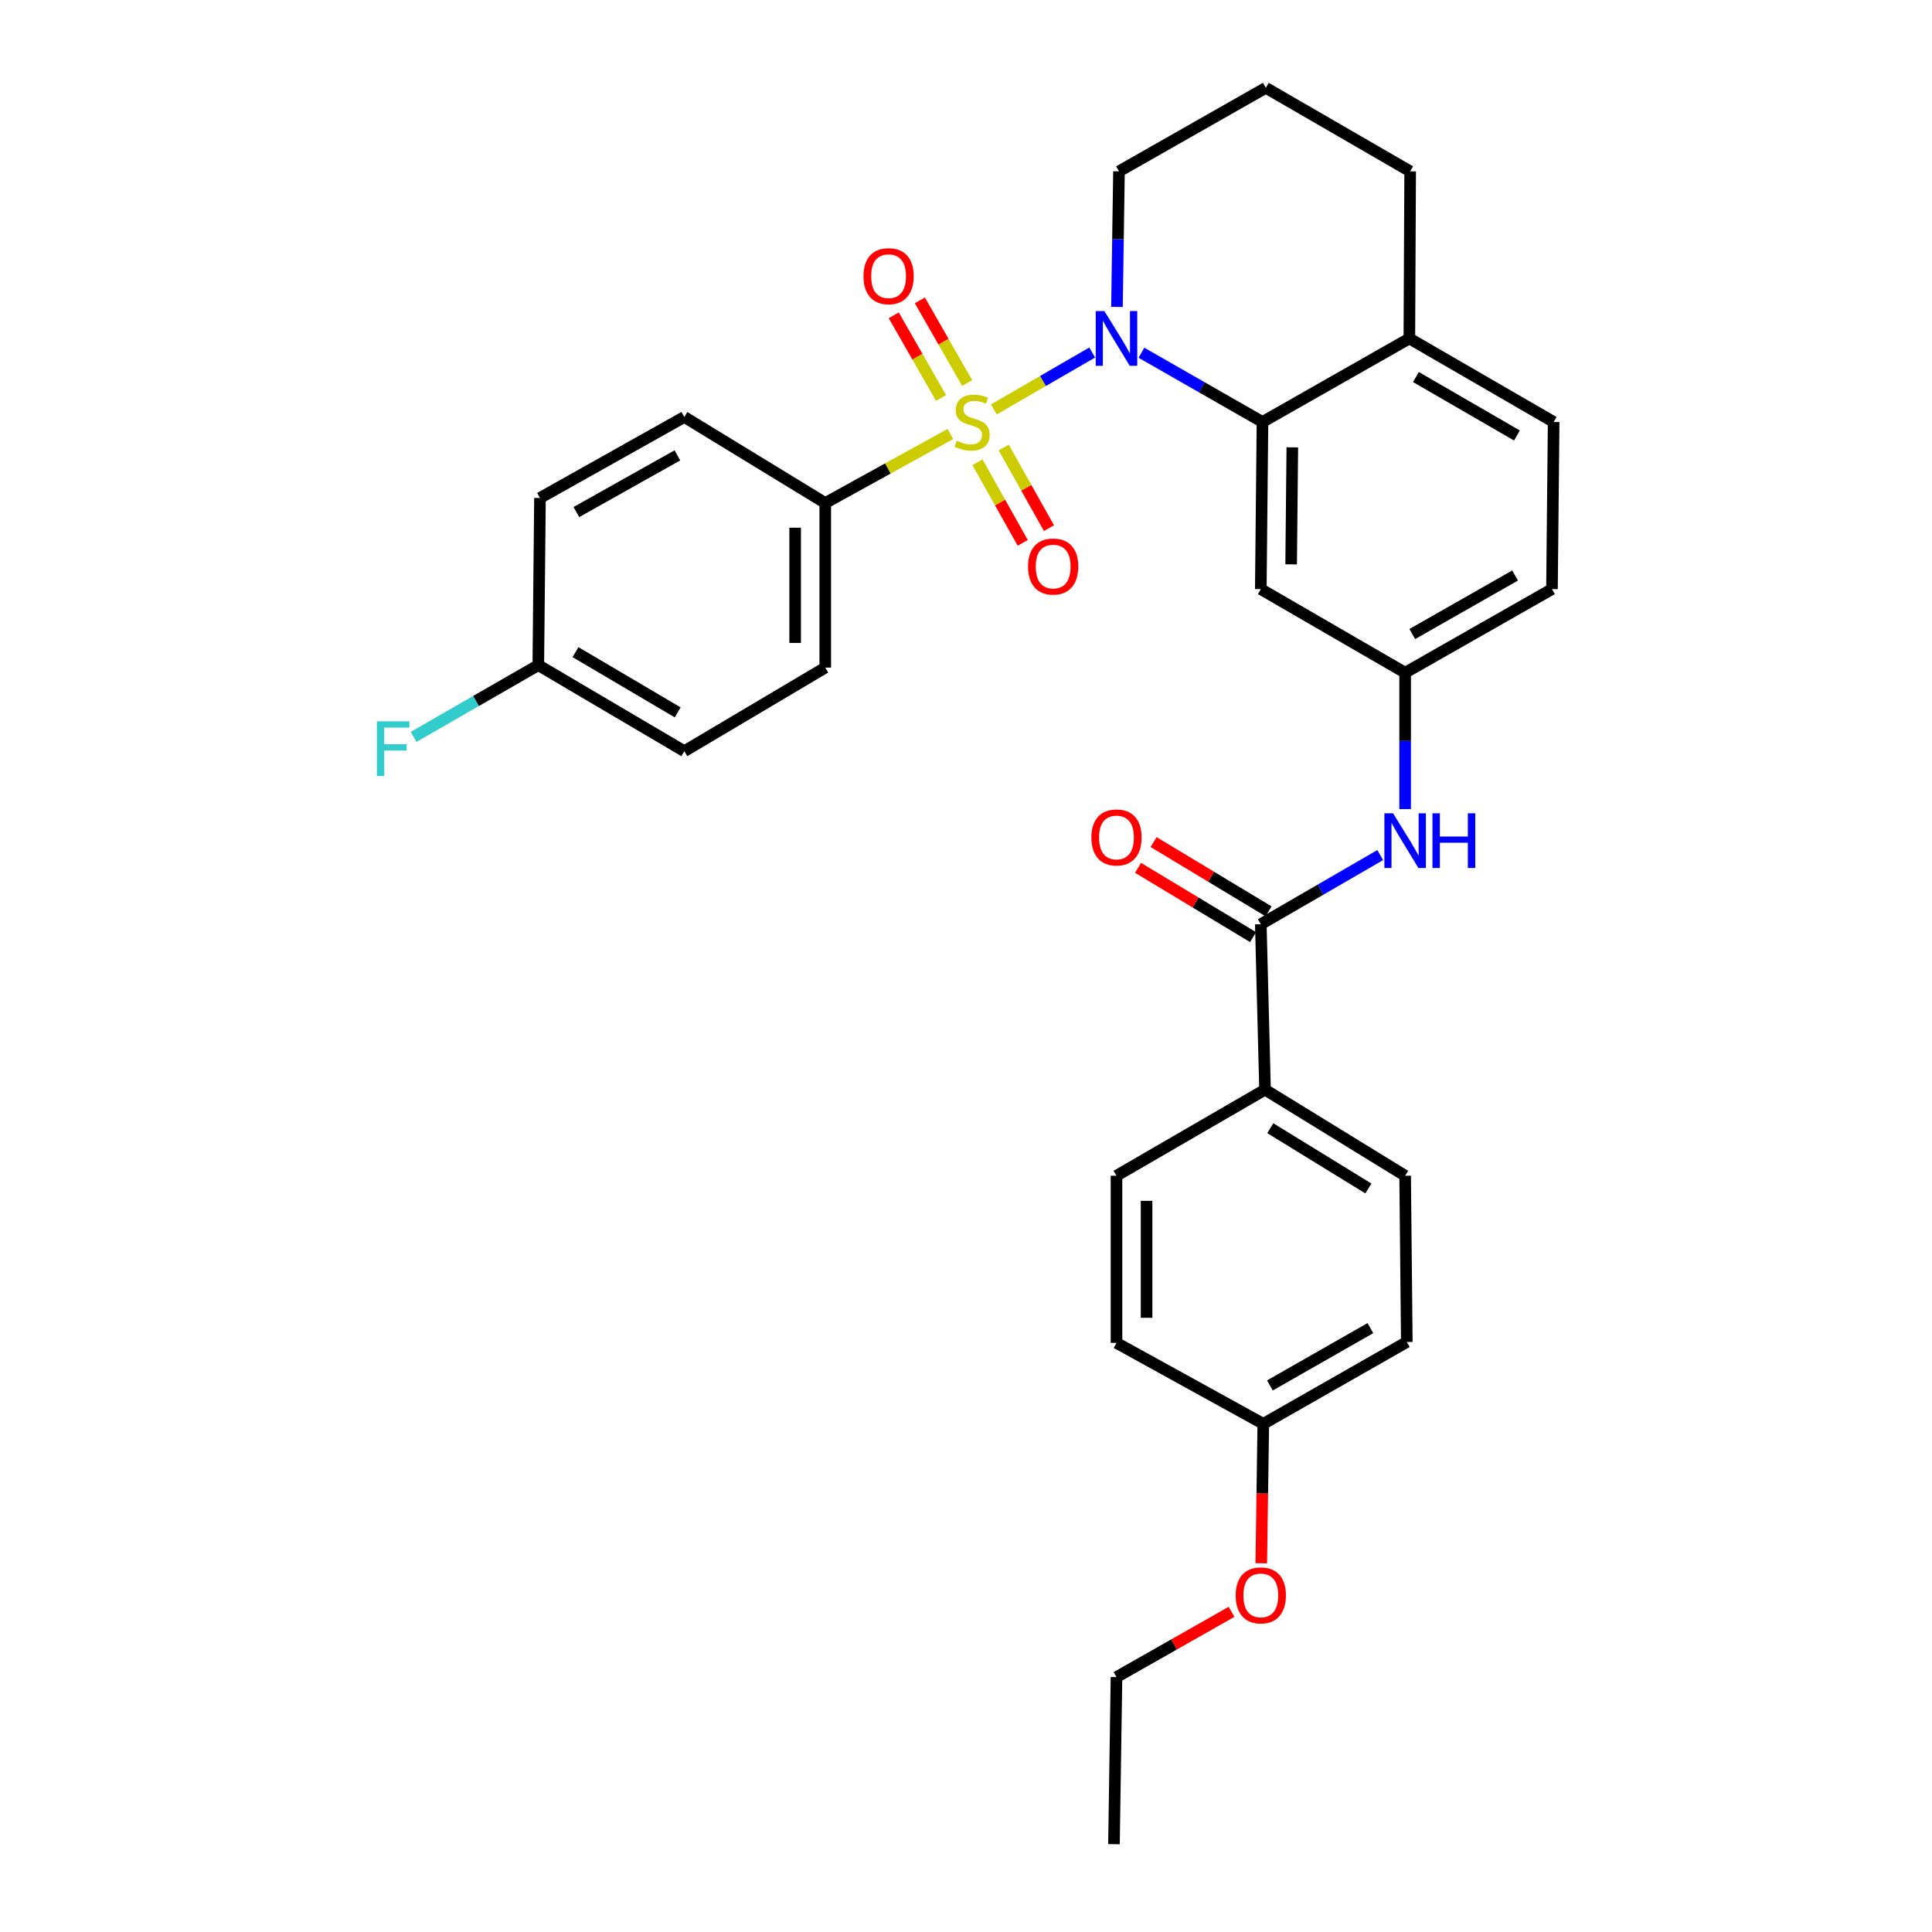 <?xml version='1.0' encoding='iso-8859-1'?>
<svg version='1.1' baseProfile='full'
              xmlns='http://www.w3.org/2000/svg'
                      xmlns:rdkit='http://www.rdkit.org/xml'
                      xmlns:xlink='http://www.w3.org/1999/xlink'
                  xml:space='preserve'
width='1000px' height='1000px' viewBox='0 0 1000 1000'>
<!-- END OF HEADER -->
<rect style='opacity:1.0;fill:#FFFFFF;stroke:none' width='1000' height='1000' x='0' y='0'> </rect>
<path class='bond-0' d='M 514.408,211.917 L 539.864,197.187' style='fill:none;fill-rule:evenodd;stroke:#CCCC00;stroke-width:6px;stroke-linecap:butt;stroke-linejoin:miter;stroke-opacity:1' />
<path class='bond-0' d='M 539.864,197.187 L 565.32,182.458' style='fill:none;fill-rule:evenodd;stroke:#0000FF;stroke-width:6px;stroke-linecap:butt;stroke-linejoin:miter;stroke-opacity:1' />
<path class='bond-3' d='M 491.919,224.627 L 459.534,242.497' style='fill:none;fill-rule:evenodd;stroke:#CCCC00;stroke-width:6px;stroke-linecap:butt;stroke-linejoin:miter;stroke-opacity:1' />
<path class='bond-3' d='M 459.534,242.497 L 427.148,260.367' style='fill:none;fill-rule:evenodd;stroke:#000000;stroke-width:6px;stroke-linecap:butt;stroke-linejoin:miter;stroke-opacity:1' />
<path class='bond-6' d='M 500.603,198.255 L 488.359,176.86' style='fill:none;fill-rule:evenodd;stroke:#CCCC00;stroke-width:6px;stroke-linecap:butt;stroke-linejoin:miter;stroke-opacity:1' />
<path class='bond-6' d='M 488.359,176.86 L 476.115,155.464' style='fill:none;fill-rule:evenodd;stroke:#FF0000;stroke-width:6px;stroke-linecap:butt;stroke-linejoin:miter;stroke-opacity:1' />
<path class='bond-6' d='M 487.085,205.991 L 474.841,184.595' style='fill:none;fill-rule:evenodd;stroke:#CCCC00;stroke-width:6px;stroke-linecap:butt;stroke-linejoin:miter;stroke-opacity:1' />
<path class='bond-6' d='M 474.841,184.595 L 462.597,163.2' style='fill:none;fill-rule:evenodd;stroke:#FF0000;stroke-width:6px;stroke-linecap:butt;stroke-linejoin:miter;stroke-opacity:1' />
<path class='bond-7' d='M 505.934,239.254 L 517.647,260.121' style='fill:none;fill-rule:evenodd;stroke:#CCCC00;stroke-width:6px;stroke-linecap:butt;stroke-linejoin:miter;stroke-opacity:1' />
<path class='bond-7' d='M 517.647,260.121 L 529.36,280.989' style='fill:none;fill-rule:evenodd;stroke:#FF0000;stroke-width:6px;stroke-linecap:butt;stroke-linejoin:miter;stroke-opacity:1' />
<path class='bond-7' d='M 519.515,231.63 L 531.228,252.498' style='fill:none;fill-rule:evenodd;stroke:#CCCC00;stroke-width:6px;stroke-linecap:butt;stroke-linejoin:miter;stroke-opacity:1' />
<path class='bond-7' d='M 531.228,252.498 L 542.941,273.366' style='fill:none;fill-rule:evenodd;stroke:#FF0000;stroke-width:6px;stroke-linecap:butt;stroke-linejoin:miter;stroke-opacity:1' />
<path class='bond-1' d='M 590.81,182.573 L 622.133,200.496' style='fill:none;fill-rule:evenodd;stroke:#0000FF;stroke-width:6px;stroke-linecap:butt;stroke-linejoin:miter;stroke-opacity:1' />
<path class='bond-1' d='M 622.133,200.496 L 653.456,218.419' style='fill:none;fill-rule:evenodd;stroke:#000000;stroke-width:6px;stroke-linecap:butt;stroke-linejoin:miter;stroke-opacity:1' />
<path class='bond-17' d='M 578.137,158.86 L 578.66,123.776' style='fill:none;fill-rule:evenodd;stroke:#0000FF;stroke-width:6px;stroke-linecap:butt;stroke-linejoin:miter;stroke-opacity:1' />
<path class='bond-17' d='M 578.66,123.776 L 579.183,88.691' style='fill:none;fill-rule:evenodd;stroke:#000000;stroke-width:6px;stroke-linecap:butt;stroke-linejoin:miter;stroke-opacity:1' />
<path class='bond-5' d='M 653.456,218.419 L 652.591,304.928' style='fill:none;fill-rule:evenodd;stroke:#000000;stroke-width:6px;stroke-linecap:butt;stroke-linejoin:miter;stroke-opacity:1' />
<path class='bond-5' d='M 668.9,231.551 L 668.295,292.107' style='fill:none;fill-rule:evenodd;stroke:#000000;stroke-width:6px;stroke-linecap:butt;stroke-linejoin:miter;stroke-opacity:1' />
<path class='bond-9' d='M 653.456,218.419 L 729.478,175.183' style='fill:none;fill-rule:evenodd;stroke:#000000;stroke-width:6px;stroke-linecap:butt;stroke-linejoin:miter;stroke-opacity:1' />
<path class='bond-2' d='M 652.591,478.377 L 683.495,460.481' style='fill:none;fill-rule:evenodd;stroke:#000000;stroke-width:6px;stroke-linecap:butt;stroke-linejoin:miter;stroke-opacity:1' />
<path class='bond-2' d='M 683.495,460.481 L 714.399,442.584' style='fill:none;fill-rule:evenodd;stroke:#0000FF;stroke-width:6px;stroke-linecap:butt;stroke-linejoin:miter;stroke-opacity:1' />
<path class='bond-8' d='M 652.591,478.377 L 654.78,564.003' style='fill:none;fill-rule:evenodd;stroke:#000000;stroke-width:6px;stroke-linecap:butt;stroke-linejoin:miter;stroke-opacity:1' />
<path class='bond-11' d='M 656.609,471.707 L 626.85,453.782' style='fill:none;fill-rule:evenodd;stroke:#000000;stroke-width:6px;stroke-linecap:butt;stroke-linejoin:miter;stroke-opacity:1' />
<path class='bond-11' d='M 626.85,453.782 L 597.091,435.857' style='fill:none;fill-rule:evenodd;stroke:#FF0000;stroke-width:6px;stroke-linecap:butt;stroke-linejoin:miter;stroke-opacity:1' />
<path class='bond-11' d='M 648.573,485.048 L 618.814,467.123' style='fill:none;fill-rule:evenodd;stroke:#000000;stroke-width:6px;stroke-linecap:butt;stroke-linejoin:miter;stroke-opacity:1' />
<path class='bond-11' d='M 618.814,467.123 L 589.055,449.198' style='fill:none;fill-rule:evenodd;stroke:#FF0000;stroke-width:6px;stroke-linecap:butt;stroke-linejoin:miter;stroke-opacity:1' />
<path class='bond-12' d='M 427.148,260.367 L 427.148,345.552' style='fill:none;fill-rule:evenodd;stroke:#000000;stroke-width:6px;stroke-linecap:butt;stroke-linejoin:miter;stroke-opacity:1' />
<path class='bond-12' d='M 411.574,273.145 L 411.574,332.774' style='fill:none;fill-rule:evenodd;stroke:#000000;stroke-width:6px;stroke-linecap:butt;stroke-linejoin:miter;stroke-opacity:1' />
<path class='bond-13' d='M 427.148,260.367 L 354.198,215.824' style='fill:none;fill-rule:evenodd;stroke:#000000;stroke-width:6px;stroke-linecap:butt;stroke-linejoin:miter;stroke-opacity:1' />
<path class='bond-4' d='M 727.297,418.782 L 727.297,383.49' style='fill:none;fill-rule:evenodd;stroke:#0000FF;stroke-width:6px;stroke-linecap:butt;stroke-linejoin:miter;stroke-opacity:1' />
<path class='bond-4' d='M 727.297,383.49 L 727.297,348.199' style='fill:none;fill-rule:evenodd;stroke:#000000;stroke-width:6px;stroke-linecap:butt;stroke-linejoin:miter;stroke-opacity:1' />
<path class='bond-10' d='M 652.591,304.928 L 727.297,348.199' style='fill:none;fill-rule:evenodd;stroke:#000000;stroke-width:6px;stroke-linecap:butt;stroke-linejoin:miter;stroke-opacity:1' />
<path class='bond-15' d='M 654.78,564.003 L 727.297,608.564' style='fill:none;fill-rule:evenodd;stroke:#000000;stroke-width:6px;stroke-linecap:butt;stroke-linejoin:miter;stroke-opacity:1' />
<path class='bond-15' d='M 657.504,583.957 L 708.266,615.149' style='fill:none;fill-rule:evenodd;stroke:#000000;stroke-width:6px;stroke-linecap:butt;stroke-linejoin:miter;stroke-opacity:1' />
<path class='bond-16' d='M 654.78,564.003 L 577.893,608.564' style='fill:none;fill-rule:evenodd;stroke:#000000;stroke-width:6px;stroke-linecap:butt;stroke-linejoin:miter;stroke-opacity:1' />
<path class='bond-14' d='M 729.478,175.183 L 804.167,218.419' style='fill:none;fill-rule:evenodd;stroke:#000000;stroke-width:6px;stroke-linecap:butt;stroke-linejoin:miter;stroke-opacity:1' />
<path class='bond-14' d='M 732.878,195.147 L 785.16,225.413' style='fill:none;fill-rule:evenodd;stroke:#000000;stroke-width:6px;stroke-linecap:butt;stroke-linejoin:miter;stroke-opacity:1' />
<path class='bond-32' d='M 729.478,175.183 L 729.893,88.691' style='fill:none;fill-rule:evenodd;stroke:#000000;stroke-width:6px;stroke-linecap:butt;stroke-linejoin:miter;stroke-opacity:1' />
<path class='bond-33' d='M 727.297,348.199 L 803.301,304.928' style='fill:none;fill-rule:evenodd;stroke:#000000;stroke-width:6px;stroke-linecap:butt;stroke-linejoin:miter;stroke-opacity:1' />
<path class='bond-33' d='M 730.992,328.174 L 784.195,297.884' style='fill:none;fill-rule:evenodd;stroke:#000000;stroke-width:6px;stroke-linecap:butt;stroke-linejoin:miter;stroke-opacity:1' />
<path class='bond-21' d='M 427.148,345.552 L 354.198,388.823' style='fill:none;fill-rule:evenodd;stroke:#000000;stroke-width:6px;stroke-linecap:butt;stroke-linejoin:miter;stroke-opacity:1' />
<path class='bond-22' d='M 354.198,215.824 L 279.492,257.754' style='fill:none;fill-rule:evenodd;stroke:#000000;stroke-width:6px;stroke-linecap:butt;stroke-linejoin:miter;stroke-opacity:1' />
<path class='bond-22' d='M 350.615,235.695 L 298.321,265.046' style='fill:none;fill-rule:evenodd;stroke:#000000;stroke-width:6px;stroke-linecap:butt;stroke-linejoin:miter;stroke-opacity:1' />
<path class='bond-18' d='M 804.167,218.419 L 803.301,304.928' style='fill:none;fill-rule:evenodd;stroke:#000000;stroke-width:6px;stroke-linecap:butt;stroke-linejoin:miter;stroke-opacity:1' />
<path class='bond-23' d='M 727.297,608.564 L 728.162,694.614' style='fill:none;fill-rule:evenodd;stroke:#000000;stroke-width:6px;stroke-linecap:butt;stroke-linejoin:miter;stroke-opacity:1' />
<path class='bond-24' d='M 577.893,608.564 L 577.893,695.072' style='fill:none;fill-rule:evenodd;stroke:#000000;stroke-width:6px;stroke-linecap:butt;stroke-linejoin:miter;stroke-opacity:1' />
<path class='bond-24' d='M 593.468,621.54 L 593.468,682.096' style='fill:none;fill-rule:evenodd;stroke:#000000;stroke-width:6px;stroke-linecap:butt;stroke-linejoin:miter;stroke-opacity:1' />
<path class='bond-27' d='M 579.183,88.691 L 655.187,45.455' style='fill:none;fill-rule:evenodd;stroke:#000000;stroke-width:6px;stroke-linecap:butt;stroke-linejoin:miter;stroke-opacity:1' />
<path class='bond-19' d='M 278.627,344.28 L 279.492,257.754' style='fill:none;fill-rule:evenodd;stroke:#000000;stroke-width:6px;stroke-linecap:butt;stroke-linejoin:miter;stroke-opacity:1' />
<path class='bond-25' d='M 278.627,344.28 L 246.351,362.852' style='fill:none;fill-rule:evenodd;stroke:#000000;stroke-width:6px;stroke-linecap:butt;stroke-linejoin:miter;stroke-opacity:1' />
<path class='bond-25' d='M 246.351,362.852 L 214.075,381.424' style='fill:none;fill-rule:evenodd;stroke:#33CCCC;stroke-width:6px;stroke-linecap:butt;stroke-linejoin:miter;stroke-opacity:1' />
<path class='bond-31' d='M 278.627,344.28 L 354.198,388.823' style='fill:none;fill-rule:evenodd;stroke:#000000;stroke-width:6px;stroke-linecap:butt;stroke-linejoin:miter;stroke-opacity:1' />
<path class='bond-31' d='M 297.871,337.544 L 350.771,368.724' style='fill:none;fill-rule:evenodd;stroke:#000000;stroke-width:6px;stroke-linecap:butt;stroke-linejoin:miter;stroke-opacity:1' />
<path class='bond-20' d='M 653.88,736.985 L 577.893,695.072' style='fill:none;fill-rule:evenodd;stroke:#000000;stroke-width:6px;stroke-linecap:butt;stroke-linejoin:miter;stroke-opacity:1' />
<path class='bond-26' d='M 653.88,736.985 L 653.356,773.065' style='fill:none;fill-rule:evenodd;stroke:#000000;stroke-width:6px;stroke-linecap:butt;stroke-linejoin:miter;stroke-opacity:1' />
<path class='bond-26' d='M 653.356,773.065 L 652.831,809.145' style='fill:none;fill-rule:evenodd;stroke:#FF0000;stroke-width:6px;stroke-linecap:butt;stroke-linejoin:miter;stroke-opacity:1' />
<path class='bond-34' d='M 653.88,736.985 L 728.162,694.614' style='fill:none;fill-rule:evenodd;stroke:#000000;stroke-width:6px;stroke-linecap:butt;stroke-linejoin:miter;stroke-opacity:1' />
<path class='bond-34' d='M 657.306,717.101 L 709.303,687.441' style='fill:none;fill-rule:evenodd;stroke:#000000;stroke-width:6px;stroke-linecap:butt;stroke-linejoin:miter;stroke-opacity:1' />
<path class='bond-29' d='M 637.444,834.278 L 607.669,851.175' style='fill:none;fill-rule:evenodd;stroke:#FF0000;stroke-width:6px;stroke-linecap:butt;stroke-linejoin:miter;stroke-opacity:1' />
<path class='bond-29' d='M 607.669,851.175 L 577.893,868.072' style='fill:none;fill-rule:evenodd;stroke:#000000;stroke-width:6px;stroke-linecap:butt;stroke-linejoin:miter;stroke-opacity:1' />
<path class='bond-28' d='M 655.187,45.455 L 729.893,88.691' style='fill:none;fill-rule:evenodd;stroke:#000000;stroke-width:6px;stroke-linecap:butt;stroke-linejoin:miter;stroke-opacity:1' />
<path class='bond-30' d='M 577.893,868.072 L 576.587,954.545' style='fill:none;fill-rule:evenodd;stroke:#000000;stroke-width:6px;stroke-linecap:butt;stroke-linejoin:miter;stroke-opacity:1' />
<path  class='atom-0' d='M 495.17 228.139
Q 495.49 228.259, 496.81 228.819
Q 498.13 229.379, 499.57 229.739
Q 501.05 230.059, 502.49 230.059
Q 505.17 230.059, 506.73 228.779
Q 508.29 227.459, 508.29 225.179
Q 508.29 223.619, 507.49 222.659
Q 506.73 221.699, 505.53 221.179
Q 504.33 220.659, 502.33 220.059
Q 499.81 219.299, 498.29 218.579
Q 496.81 217.859, 495.73 216.339
Q 494.69 214.819, 494.69 212.259
Q 494.69 208.699, 497.09 206.499
Q 499.53 204.299, 504.33 204.299
Q 507.61 204.299, 511.33 205.859
L 510.41 208.939
Q 507.01 207.539, 504.45 207.539
Q 501.69 207.539, 500.17 208.699
Q 498.65 209.819, 498.69 211.779
Q 498.69 213.299, 499.45 214.219
Q 500.25 215.139, 501.37 215.659
Q 502.53 216.179, 504.45 216.779
Q 507.01 217.579, 508.53 218.379
Q 510.05 219.179, 511.13 220.819
Q 512.25 222.419, 512.25 225.179
Q 512.25 229.099, 509.61 231.219
Q 507.01 233.299, 502.65 233.299
Q 500.13 233.299, 498.21 232.739
Q 496.33 232.219, 494.09 231.299
L 495.17 228.139
' fill='#CCCC00'/>
<path  class='atom-1' d='M 571.633 161.023
L 580.913 176.023
Q 581.833 177.503, 583.313 180.183
Q 584.793 182.863, 584.873 183.023
L 584.873 161.023
L 588.633 161.023
L 588.633 189.343
L 584.753 189.343
L 574.793 172.943
Q 573.633 171.023, 572.393 168.823
Q 571.193 166.623, 570.833 165.943
L 570.833 189.343
L 567.153 189.343
L 567.153 161.023
L 571.633 161.023
' fill='#0000FF'/>
<path  class='atom-5' d='M 721.037 420.954
L 730.317 435.954
Q 731.237 437.434, 732.717 440.114
Q 734.197 442.794, 734.277 442.954
L 734.277 420.954
L 738.037 420.954
L 738.037 449.274
L 734.157 449.274
L 724.197 432.874
Q 723.037 430.954, 721.797 428.754
Q 720.597 426.554, 720.237 425.874
L 720.237 449.274
L 716.557 449.274
L 716.557 420.954
L 721.037 420.954
' fill='#0000FF'/>
<path  class='atom-5' d='M 741.437 420.954
L 745.277 420.954
L 745.277 432.994
L 759.757 432.994
L 759.757 420.954
L 763.597 420.954
L 763.597 449.274
L 759.757 449.274
L 759.757 436.194
L 745.277 436.194
L 745.277 449.274
L 741.437 449.274
L 741.437 420.954
' fill='#0000FF'/>
<path  class='atom-7' d='M 446.933 142.945
Q 446.933 136.145, 450.293 132.345
Q 453.653 128.545, 459.933 128.545
Q 466.213 128.545, 469.573 132.345
Q 472.933 136.145, 472.933 142.945
Q 472.933 149.825, 469.533 153.745
Q 466.133 157.625, 459.933 157.625
Q 453.693 157.625, 450.293 153.745
Q 446.933 149.865, 446.933 142.945
M 459.933 154.425
Q 464.253 154.425, 466.573 151.545
Q 468.933 148.625, 468.933 142.945
Q 468.933 137.385, 466.573 134.585
Q 464.253 131.745, 459.933 131.745
Q 455.613 131.745, 453.253 134.545
Q 450.933 137.345, 450.933 142.945
Q 450.933 148.665, 453.253 151.545
Q 455.613 154.425, 459.933 154.425
' fill='#FF0000'/>
<path  class='atom-8' d='M 532.117 293.232
Q 532.117 286.432, 535.477 282.632
Q 538.837 278.832, 545.117 278.832
Q 551.397 278.832, 554.757 282.632
Q 558.117 286.432, 558.117 293.232
Q 558.117 300.112, 554.717 304.032
Q 551.317 307.912, 545.117 307.912
Q 538.877 307.912, 535.477 304.032
Q 532.117 300.152, 532.117 293.232
M 545.117 304.712
Q 549.437 304.712, 551.757 301.832
Q 554.117 298.912, 554.117 293.232
Q 554.117 287.672, 551.757 284.872
Q 549.437 282.032, 545.117 282.032
Q 540.797 282.032, 538.437 284.832
Q 536.117 287.632, 536.117 293.232
Q 536.117 298.952, 538.437 301.832
Q 540.797 304.712, 545.117 304.712
' fill='#FF0000'/>
<path  class='atom-12' d='M 564.893 433.464
Q 564.893 426.664, 568.253 422.864
Q 571.613 419.064, 577.893 419.064
Q 584.173 419.064, 587.533 422.864
Q 590.893 426.664, 590.893 433.464
Q 590.893 440.344, 587.493 444.264
Q 584.093 448.144, 577.893 448.144
Q 571.653 448.144, 568.253 444.264
Q 564.893 440.384, 564.893 433.464
M 577.893 444.944
Q 582.213 444.944, 584.533 442.064
Q 586.893 439.144, 586.893 433.464
Q 586.893 427.904, 584.533 425.104
Q 582.213 422.264, 577.893 422.264
Q 573.573 422.264, 571.213 425.064
Q 568.893 427.864, 568.893 433.464
Q 568.893 439.184, 571.213 442.064
Q 573.573 444.944, 577.893 444.944
' fill='#FF0000'/>
<path  class='atom-26' d='M 195.068 373.357
L 211.908 373.357
L 211.908 376.597
L 198.868 376.597
L 198.868 385.197
L 210.468 385.197
L 210.468 388.477
L 198.868 388.477
L 198.868 401.677
L 195.068 401.677
L 195.068 373.357
' fill='#33CCCC'/>
<path  class='atom-27' d='M 639.591 825.763
Q 639.591 818.963, 642.951 815.163
Q 646.311 811.363, 652.591 811.363
Q 658.871 811.363, 662.231 815.163
Q 665.591 818.963, 665.591 825.763
Q 665.591 832.643, 662.191 836.563
Q 658.791 840.443, 652.591 840.443
Q 646.351 840.443, 642.951 836.563
Q 639.591 832.683, 639.591 825.763
M 652.591 837.243
Q 656.911 837.243, 659.231 834.363
Q 661.591 831.443, 661.591 825.763
Q 661.591 820.203, 659.231 817.403
Q 656.911 814.563, 652.591 814.563
Q 648.271 814.563, 645.911 817.363
Q 643.591 820.163, 643.591 825.763
Q 643.591 831.483, 645.911 834.363
Q 648.271 837.243, 652.591 837.243
' fill='#FF0000'/>
</svg>
